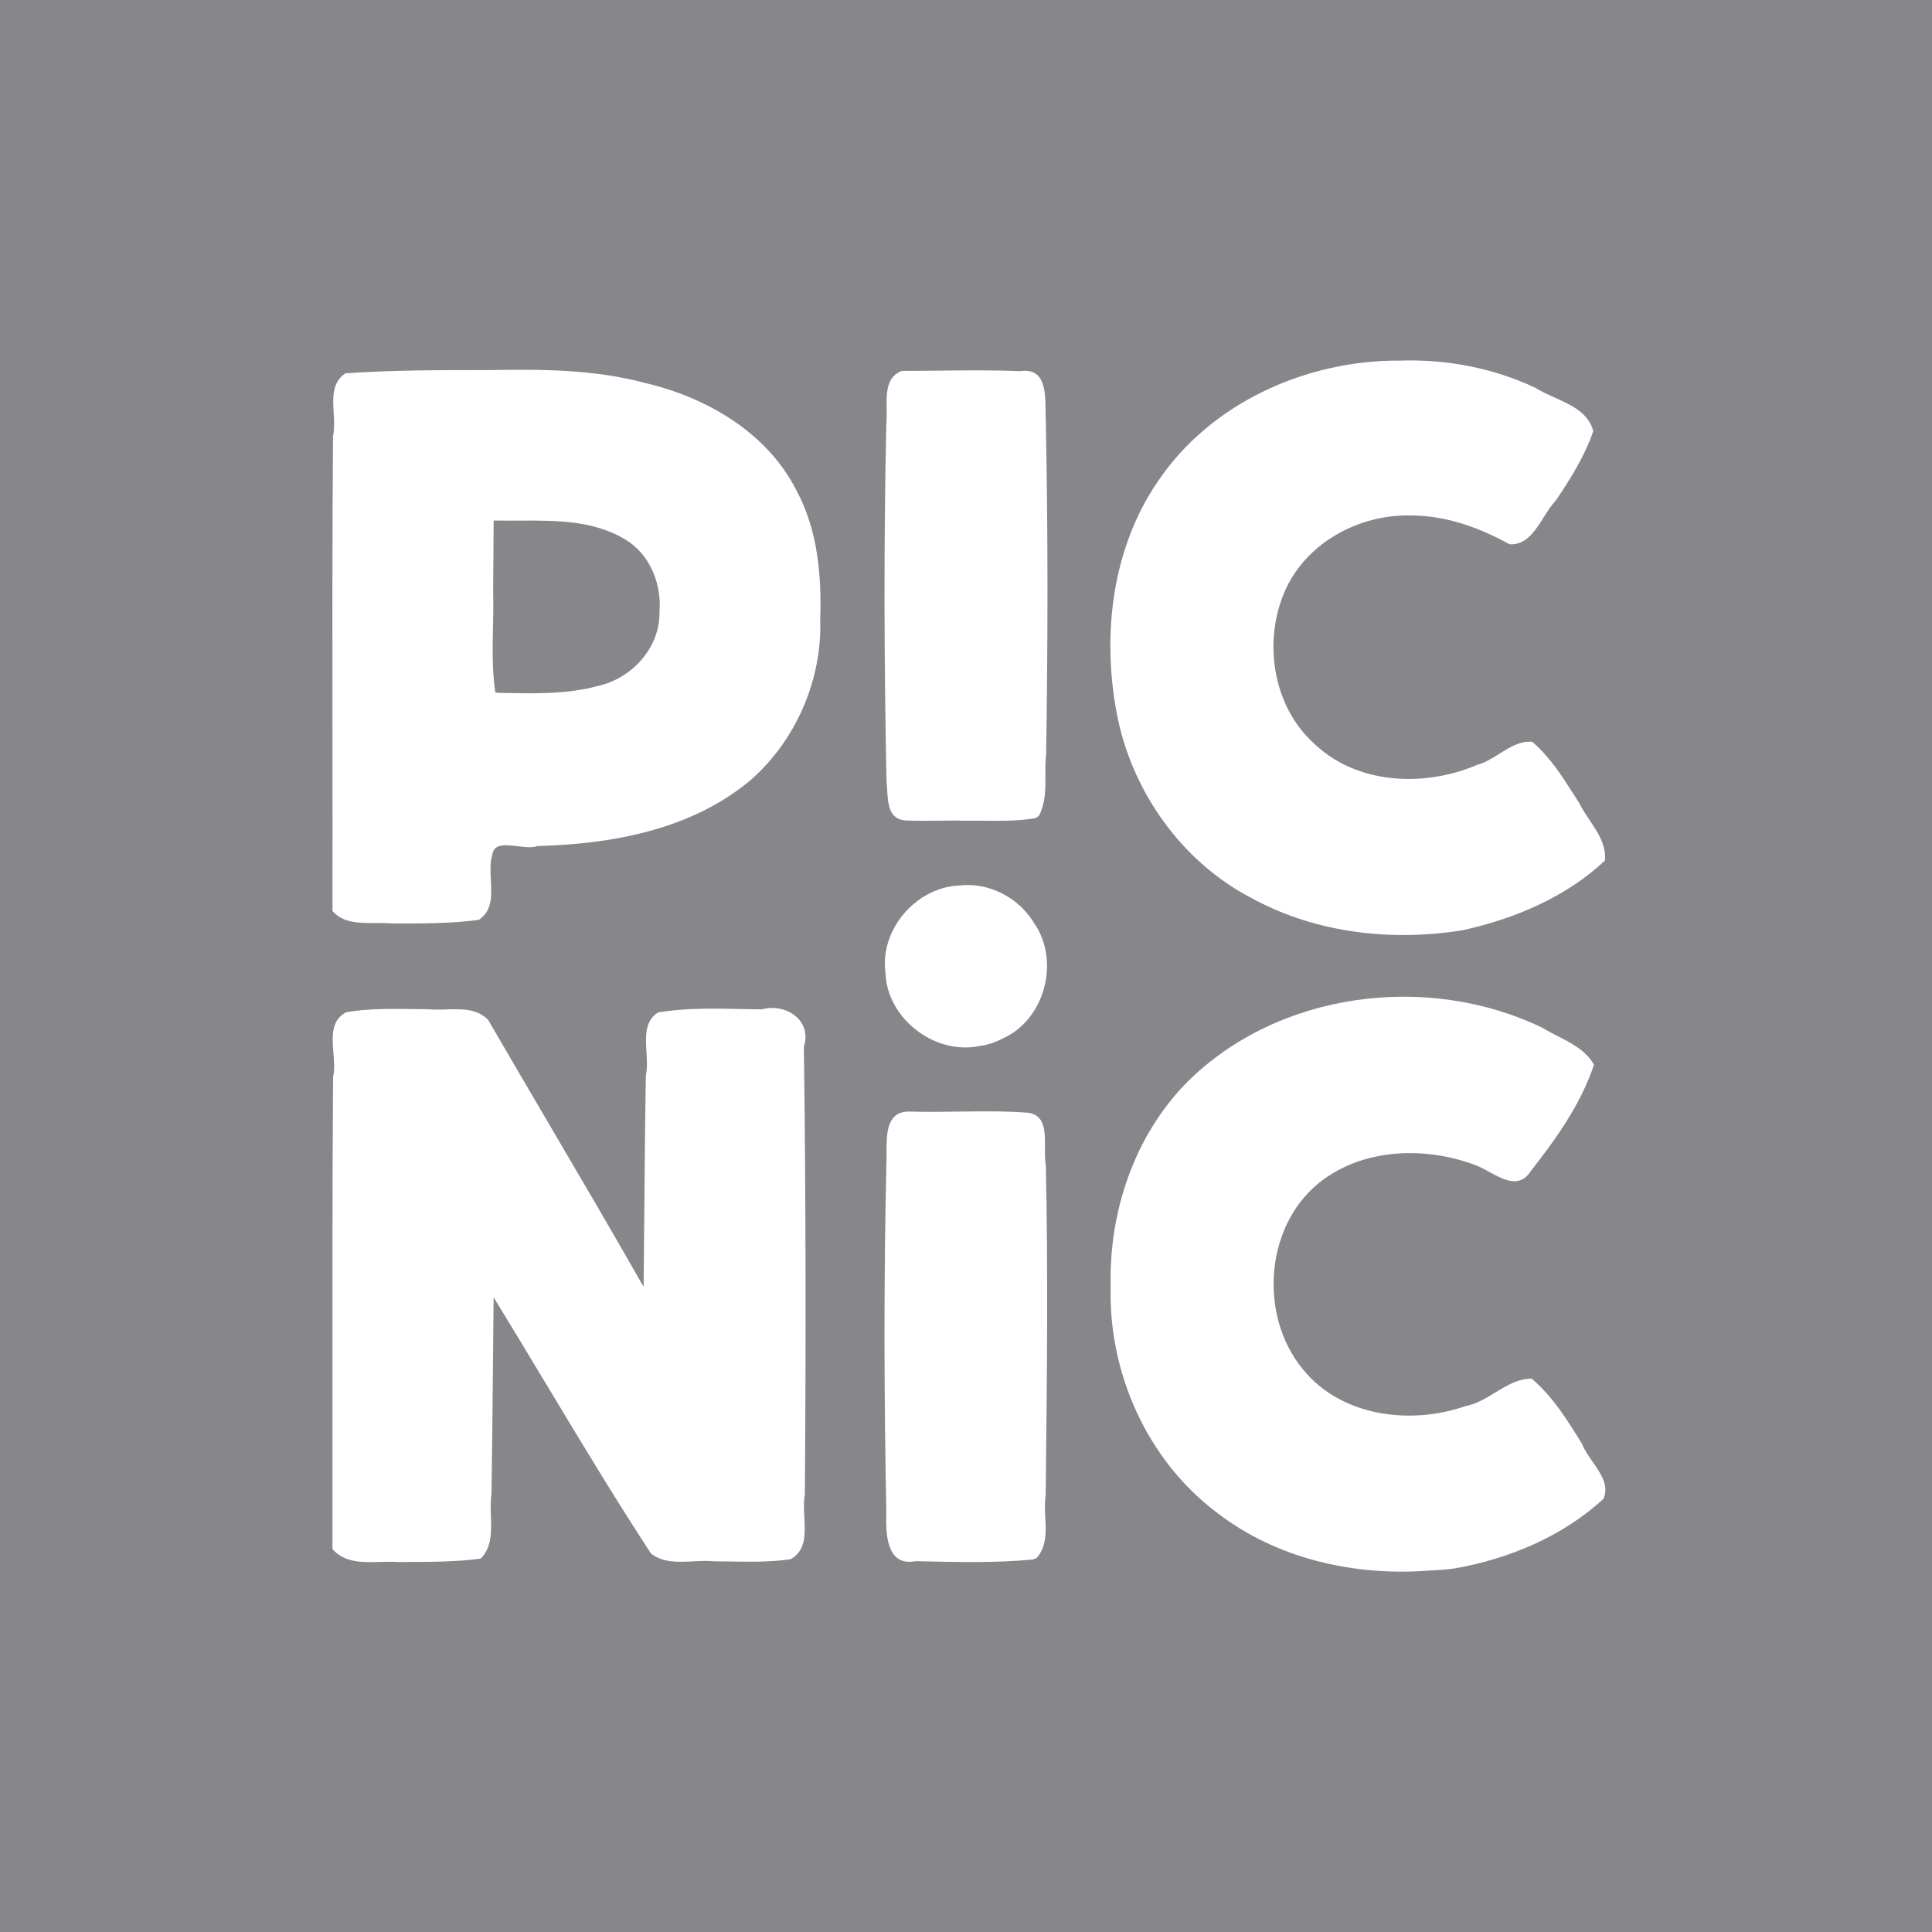 <svg width="60" height="60" viewBox="0 0 60 60" fill="none" xmlns="http://www.w3.org/2000/svg">
<path fill-rule="evenodd" clip-rule="evenodd" d="M60 0H0V60H60V0ZM49.799 46.545C48.536 47.712 46.881 48.403 45.2 48.705C44.932 48.745 44.662 48.763 44.391 48.775C42.067 48.958 39.633 48.41 37.773 46.961C35.619 45.334 34.416 42.62 34.493 39.939C34.437 37.638 35.226 35.28 36.853 33.621C39.684 30.791 44.34 30.195 47.903 31.92C48.049 32.01 48.206 32.09 48.365 32.171C48.806 32.397 49.255 32.627 49.502 33.067C49.095 34.29 48.333 35.358 47.545 36.362C47.198 36.914 46.706 36.645 46.239 36.389C46.066 36.295 45.898 36.203 45.74 36.154C44.242 35.617 42.43 35.665 41.109 36.624C39.286 37.944 39.057 40.825 40.463 42.525C41.649 43.994 43.811 44.265 45.516 43.666C45.852 43.603 46.144 43.425 46.435 43.247C46.79 43.03 47.142 42.815 47.568 42.815C48.225 43.373 48.684 44.115 49.132 44.842L49.136 44.848C49.206 45.035 49.334 45.217 49.462 45.4C49.715 45.762 49.972 46.128 49.799 46.545ZM15.246 47.086C15.262 47.565 15.278 48.049 14.929 48.405C14.194 48.503 13.451 48.506 12.711 48.508C12.588 48.508 12.465 48.509 12.342 48.51C12.17 48.497 11.988 48.502 11.803 48.508C11.262 48.523 10.699 48.539 10.325 48.107C10.326 46.51 10.325 44.912 10.325 43.314C10.323 40.027 10.321 36.739 10.344 33.452C10.397 33.228 10.376 32.966 10.355 32.702C10.315 32.197 10.274 31.688 10.752 31.434C11.444 31.319 12.146 31.328 12.846 31.337C12.996 31.34 13.146 31.341 13.296 31.342C13.476 31.362 13.667 31.355 13.861 31.349C14.335 31.334 14.82 31.319 15.16 31.674C15.791 32.762 16.427 33.846 17.064 34.931C18.047 36.604 19.029 38.278 19.988 39.964C19.996 39.236 20.002 38.507 20.008 37.778C20.02 36.316 20.032 34.853 20.058 33.391C20.107 33.176 20.092 32.925 20.076 32.674C20.047 32.19 20.017 31.7 20.445 31.438C21.307 31.3 22.185 31.318 23.058 31.337C23.259 31.341 23.46 31.345 23.66 31.347C24.389 31.14 25.231 31.683 24.965 32.502C25.028 37.141 25.03 41.78 24.996 46.419C24.955 46.629 24.968 46.869 24.98 47.113C25.007 47.627 25.035 48.153 24.556 48.423C23.942 48.513 23.321 48.504 22.702 48.494C22.533 48.492 22.365 48.489 22.197 48.488C21.984 48.465 21.76 48.477 21.534 48.489C21.065 48.514 20.593 48.539 20.215 48.245C19.078 46.502 18.004 44.717 16.931 42.933C16.4 42.05 15.869 41.167 15.33 40.29C15.322 41.007 15.316 41.724 15.309 42.441C15.297 43.764 15.284 45.086 15.264 46.408C15.23 46.623 15.238 46.854 15.246 47.086ZM32.463 47.127C32.485 47.574 32.508 48.023 32.202 48.376L32.136 48.41L32.065 48.433C30.935 48.54 29.794 48.514 28.659 48.489C28.584 48.487 28.508 48.485 28.432 48.484C27.507 48.662 27.506 47.581 27.525 46.95C27.455 43.341 27.445 39.728 27.528 36.119C27.534 36.022 27.533 35.913 27.532 35.797C27.53 35.221 27.527 34.505 28.246 34.521C28.748 34.536 29.25 34.529 29.753 34.522C30.462 34.512 31.172 34.502 31.88 34.554C32.463 34.589 32.458 35.148 32.453 35.657C32.451 35.848 32.449 36.032 32.479 36.178C32.551 39.459 32.515 42.74 32.479 46.021C32.477 46.163 32.476 46.305 32.474 46.447C32.44 46.664 32.452 46.895 32.463 47.127ZM32.112 28.662C32.936 29.844 32.449 31.684 31.118 32.262C30.898 32.376 30.66 32.455 30.414 32.485C29.021 32.773 27.532 31.62 27.498 30.191C27.323 28.861 28.459 27.555 29.788 27.5C30.71 27.39 31.634 27.874 32.112 28.662ZM49.842 26.727C48.626 27.865 47.043 28.53 45.435 28.888C43.243 29.241 40.927 28.989 38.953 27.936C36.712 26.803 35.125 24.567 34.674 22.11C34.224 19.691 34.54 17.028 35.949 14.964C37.592 12.509 40.578 11.177 43.487 11.199C44.93 11.151 46.378 11.43 47.687 12.045C47.865 12.159 48.073 12.253 48.284 12.347C48.8 12.58 49.333 12.819 49.48 13.388C49.215 14.169 48.77 14.873 48.312 15.553C48.175 15.695 48.056 15.882 47.936 16.073C47.669 16.497 47.393 16.934 46.877 16.903C45.938 16.38 44.889 16.004 43.801 16.009C42.218 15.973 40.597 16.837 39.926 18.306C39.215 19.87 39.508 21.919 40.81 23.091C42.141 24.37 44.241 24.453 45.873 23.754C46.12 23.688 46.342 23.548 46.562 23.41C46.88 23.209 47.195 23.011 47.583 23.035C48.121 23.492 48.503 24.091 48.88 24.682C48.935 24.769 48.991 24.856 49.046 24.942C49.133 25.12 49.248 25.292 49.364 25.465C49.624 25.855 49.888 26.249 49.842 26.727ZM15.244 27.339C15.269 27.814 15.293 28.286 14.869 28.568C13.989 28.685 13.1 28.681 12.213 28.678L12.138 28.678C11.981 28.663 11.814 28.664 11.645 28.665C11.162 28.668 10.66 28.671 10.325 28.293C10.328 26.496 10.326 24.699 10.324 22.902C10.321 19.783 10.318 16.664 10.342 13.544C10.391 13.329 10.377 13.081 10.363 12.831C10.335 12.35 10.307 11.863 10.73 11.594C12.18 11.493 13.634 11.493 15.086 11.493C15.141 11.493 15.195 11.493 15.25 11.493C16.86 11.464 18.492 11.476 20.058 11.899C21.959 12.349 23.826 13.437 24.733 15.228C25.392 16.445 25.517 17.855 25.473 19.215C25.539 21.093 24.729 22.982 23.315 24.223C21.486 25.763 19.014 26.215 16.687 26.275C16.533 26.334 16.308 26.307 16.083 26.28C15.71 26.236 15.337 26.191 15.291 26.538C15.215 26.781 15.229 27.061 15.244 27.339ZM15.31 19.488C15.296 20.16 15.282 20.834 15.382 21.5L15.464 21.516C15.533 21.517 15.601 21.518 15.67 21.52C16.64 21.54 17.628 21.56 18.57 21.303C19.625 21.071 20.503 20.109 20.48 19.005C20.548 18.191 20.232 17.333 19.557 16.844C18.545 16.155 17.309 16.162 16.118 16.168C15.852 16.169 15.589 16.171 15.331 16.165C15.328 16.54 15.325 16.916 15.323 17.292C15.32 17.657 15.318 18.023 15.315 18.388C15.326 18.754 15.318 19.121 15.31 19.488ZM32.466 24.074C32.469 24.506 32.471 24.939 32.269 25.328L32.166 25.407C31.647 25.498 31.115 25.493 30.585 25.489C30.382 25.487 30.178 25.485 29.976 25.489C29.696 25.48 29.415 25.484 29.134 25.487C28.793 25.491 28.451 25.496 28.11 25.479C27.603 25.438 27.576 24.953 27.552 24.534C27.546 24.442 27.541 24.353 27.531 24.273C27.457 20.568 27.444 16.861 27.525 13.156C27.541 13.019 27.538 12.863 27.536 12.701C27.528 12.22 27.52 11.696 28.009 11.518C28.405 11.519 28.802 11.514 29.198 11.51C30.027 11.501 30.857 11.492 31.685 11.527C32.461 11.412 32.467 12.171 32.471 12.758C32.472 12.864 32.473 12.964 32.478 13.052C32.549 16.512 32.543 19.972 32.488 23.431C32.464 23.641 32.465 23.858 32.466 24.074Z" fill="#86868B"/>
</svg>

